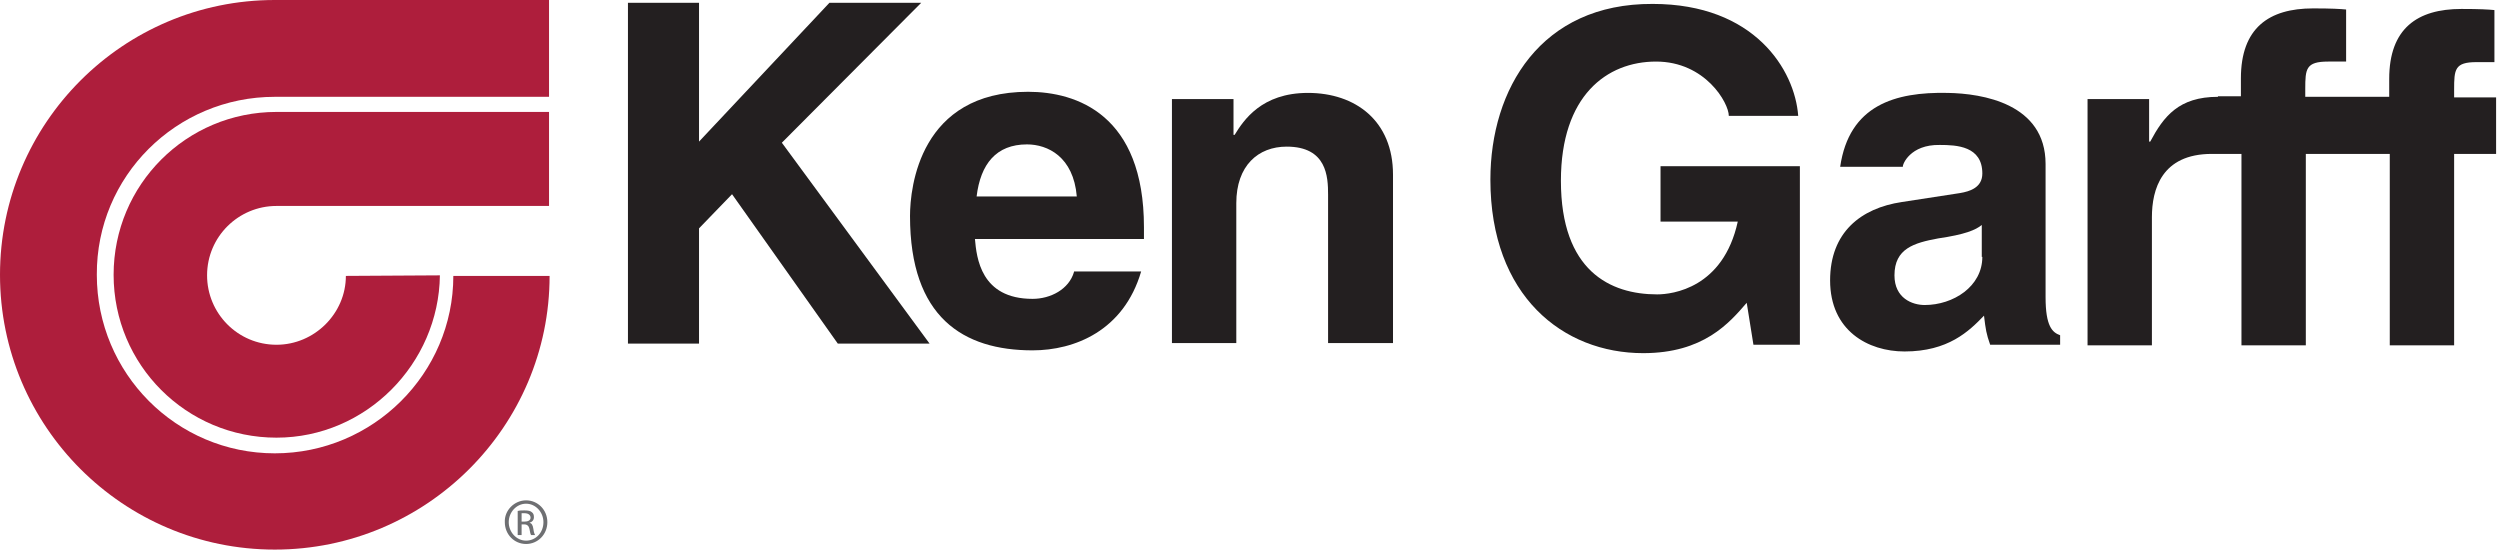 <svg width="313" height="69" viewBox="0 0 313 69" fill="none" xmlns="http://www.w3.org/2000/svg">
<path d="M43.303 34.544C43.303 39.239 39.379 43.163 34.614 43.163C29.78 43.163 25.926 39.239 25.926 34.474C25.926 29.64 29.85 25.786 34.614 25.786H68.739V14.014H34.614C23.333 14.014 14.224 23.123 14.224 34.404C14.224 45.686 23.333 54.795 34.614 54.795C45.826 54.795 54.935 45.545 55.075 34.474L43.303 34.544Z" fill="#AE1E3C"/>
<path d="M34.404 12.122H68.739V0H34.404C15.415 0 0 15.415 0 34.404C0 53.393 15.415 68.809 34.404 68.809C53.393 68.809 68.809 53.393 68.809 34.544H56.757C56.757 46.737 46.737 56.757 34.404 56.757C22.072 56.757 12.122 46.737 12.122 34.404C12.052 22.072 22.072 12.122 34.404 12.122Z" fill="#AE1E3C"/>
<path d="M65.866 62.643C67.337 62.643 68.529 63.834 68.529 65.375C68.529 66.917 67.337 68.108 65.866 68.108C64.394 68.108 63.203 66.917 63.203 65.375C63.133 63.904 64.394 62.643 65.866 62.643ZM65.866 63.063C64.675 63.063 63.694 64.114 63.694 65.375C63.694 66.637 64.675 67.688 65.866 67.688C67.057 67.688 68.038 66.707 68.038 65.375C68.038 64.114 67.057 63.063 65.866 63.063ZM65.305 66.987H64.815V63.974C65.095 63.904 65.305 63.904 65.656 63.904C66.146 63.904 66.427 63.974 66.567 64.114C66.777 64.254 66.847 64.464 66.847 64.745C66.847 65.165 66.567 65.375 66.286 65.445C66.567 65.516 66.707 65.726 66.777 66.216C66.847 66.707 66.917 66.847 66.987 66.987H66.496C66.427 66.917 66.356 66.637 66.286 66.216C66.216 65.866 66.006 65.656 65.656 65.656H65.305V66.987ZM65.305 65.305H65.656C66.076 65.305 66.427 65.165 66.427 64.815C66.427 64.534 66.216 64.254 65.656 64.254C65.516 64.254 65.375 64.254 65.305 64.254V65.305Z" fill="#6E6F72"/>
<path d="M207.968 20.811H225.345V43.163H219.53L218.689 37.908C216.517 40.431 213.293 44.214 205.726 44.214C195.706 44.214 186.597 37.067 186.597 22.493C186.597 11.141 192.903 0.421 206.917 0.491C219.67 0.491 224.715 8.759 225.135 14.505H216.447C216.447 12.893 213.504 7.708 207.337 7.708C201.171 7.708 195.426 11.982 195.426 22.633C195.426 33.914 201.592 36.857 207.478 36.857C209.369 36.857 215.746 36.086 217.568 27.748H207.898V20.811H207.968Z" fill="#231F20"/>
<path d="M248.188 32.162C248.188 35.876 244.545 38.188 240.971 38.188C239.429 38.188 237.187 37.347 237.187 34.474C237.187 31.111 239.64 30.41 242.653 29.85C246.016 29.359 247.347 28.799 248.118 28.168V32.162H248.188ZM256.106 20.53C256.106 12.963 248.188 11.702 243.844 11.632C237.257 11.492 231.512 13.173 230.39 20.881H238.238C238.168 20.601 239.149 18.078 242.863 18.148C244.965 18.148 248.188 18.288 248.188 21.722C248.188 23.474 246.647 23.964 245.385 24.174L238.098 25.295C232.983 26.066 229.129 29.079 229.129 35.105C229.129 41.411 233.894 44.004 238.448 44.004C243.914 44.004 246.507 41.481 248.398 39.52C248.609 41.271 248.679 41.762 249.169 43.163H257.928V41.972C256.947 41.622 256.106 40.851 256.106 37.207V20.53Z" fill="#231F20"/>
<path d="M277.688 12.122C272.783 12.122 270.891 14.575 269.209 17.728H269.069V12.402H261.361V43.233H269.419V27.187C269.419 23.754 270.611 19.269 276.917 19.269C277.688 19.269 277.968 19.269 278.739 19.269H280.631V43.233H288.689V19.269H299.199V43.233H307.257V19.269H312.512V12.192H307.257V11.211C307.257 8.689 307.327 7.778 310.06 7.778H312.302V1.261C311.602 1.191 310.48 1.121 308.168 1.121C302.633 1.121 299.129 3.574 299.129 9.88V12.122H288.619V11.141C288.619 8.619 288.689 7.708 291.491 7.708H293.734V1.191C293.033 1.121 291.912 1.051 289.6 1.051C284.064 1.051 280.561 3.503 280.561 9.81V12.052H277.688V12.122Z" fill="#231F20"/>
<path d="M87.518 43.023H78.619V0.35H87.518V17.728L103.844 0.35H115.335L97.888 17.868L116.386 43.023H104.895L91.652 24.314L87.518 28.589V43.023Z" fill="#231F20"/>
<path d="M122.272 24.595C122.763 20.53 124.725 18.078 128.578 18.078C131.171 18.078 134.394 19.62 134.815 24.595H122.272ZM134.464 34.054C133.834 36.226 131.521 37.417 129.279 37.417C122.763 37.417 122.272 32.232 122.062 29.92H143.223V28.448C143.223 14.364 134.815 11.492 128.719 11.492C115.195 11.492 113.934 23.403 113.934 27.047C113.934 39.73 120.591 43.864 129.279 43.864C134.534 43.864 140.701 41.411 142.873 33.984H134.464V34.054Z" fill="#231F20"/>
<path d="M174.334 42.953H166.276V24.384C166.276 22.142 166.136 18.358 161.091 18.358C157.518 18.358 154.785 20.741 154.785 25.435V42.953H146.727V12.402H154.435V16.887H154.575C155.696 15.065 157.938 11.632 163.754 11.632C169.71 11.632 174.404 15.135 174.404 21.862V42.953H174.334Z" fill="#231F20"/>
</svg>
